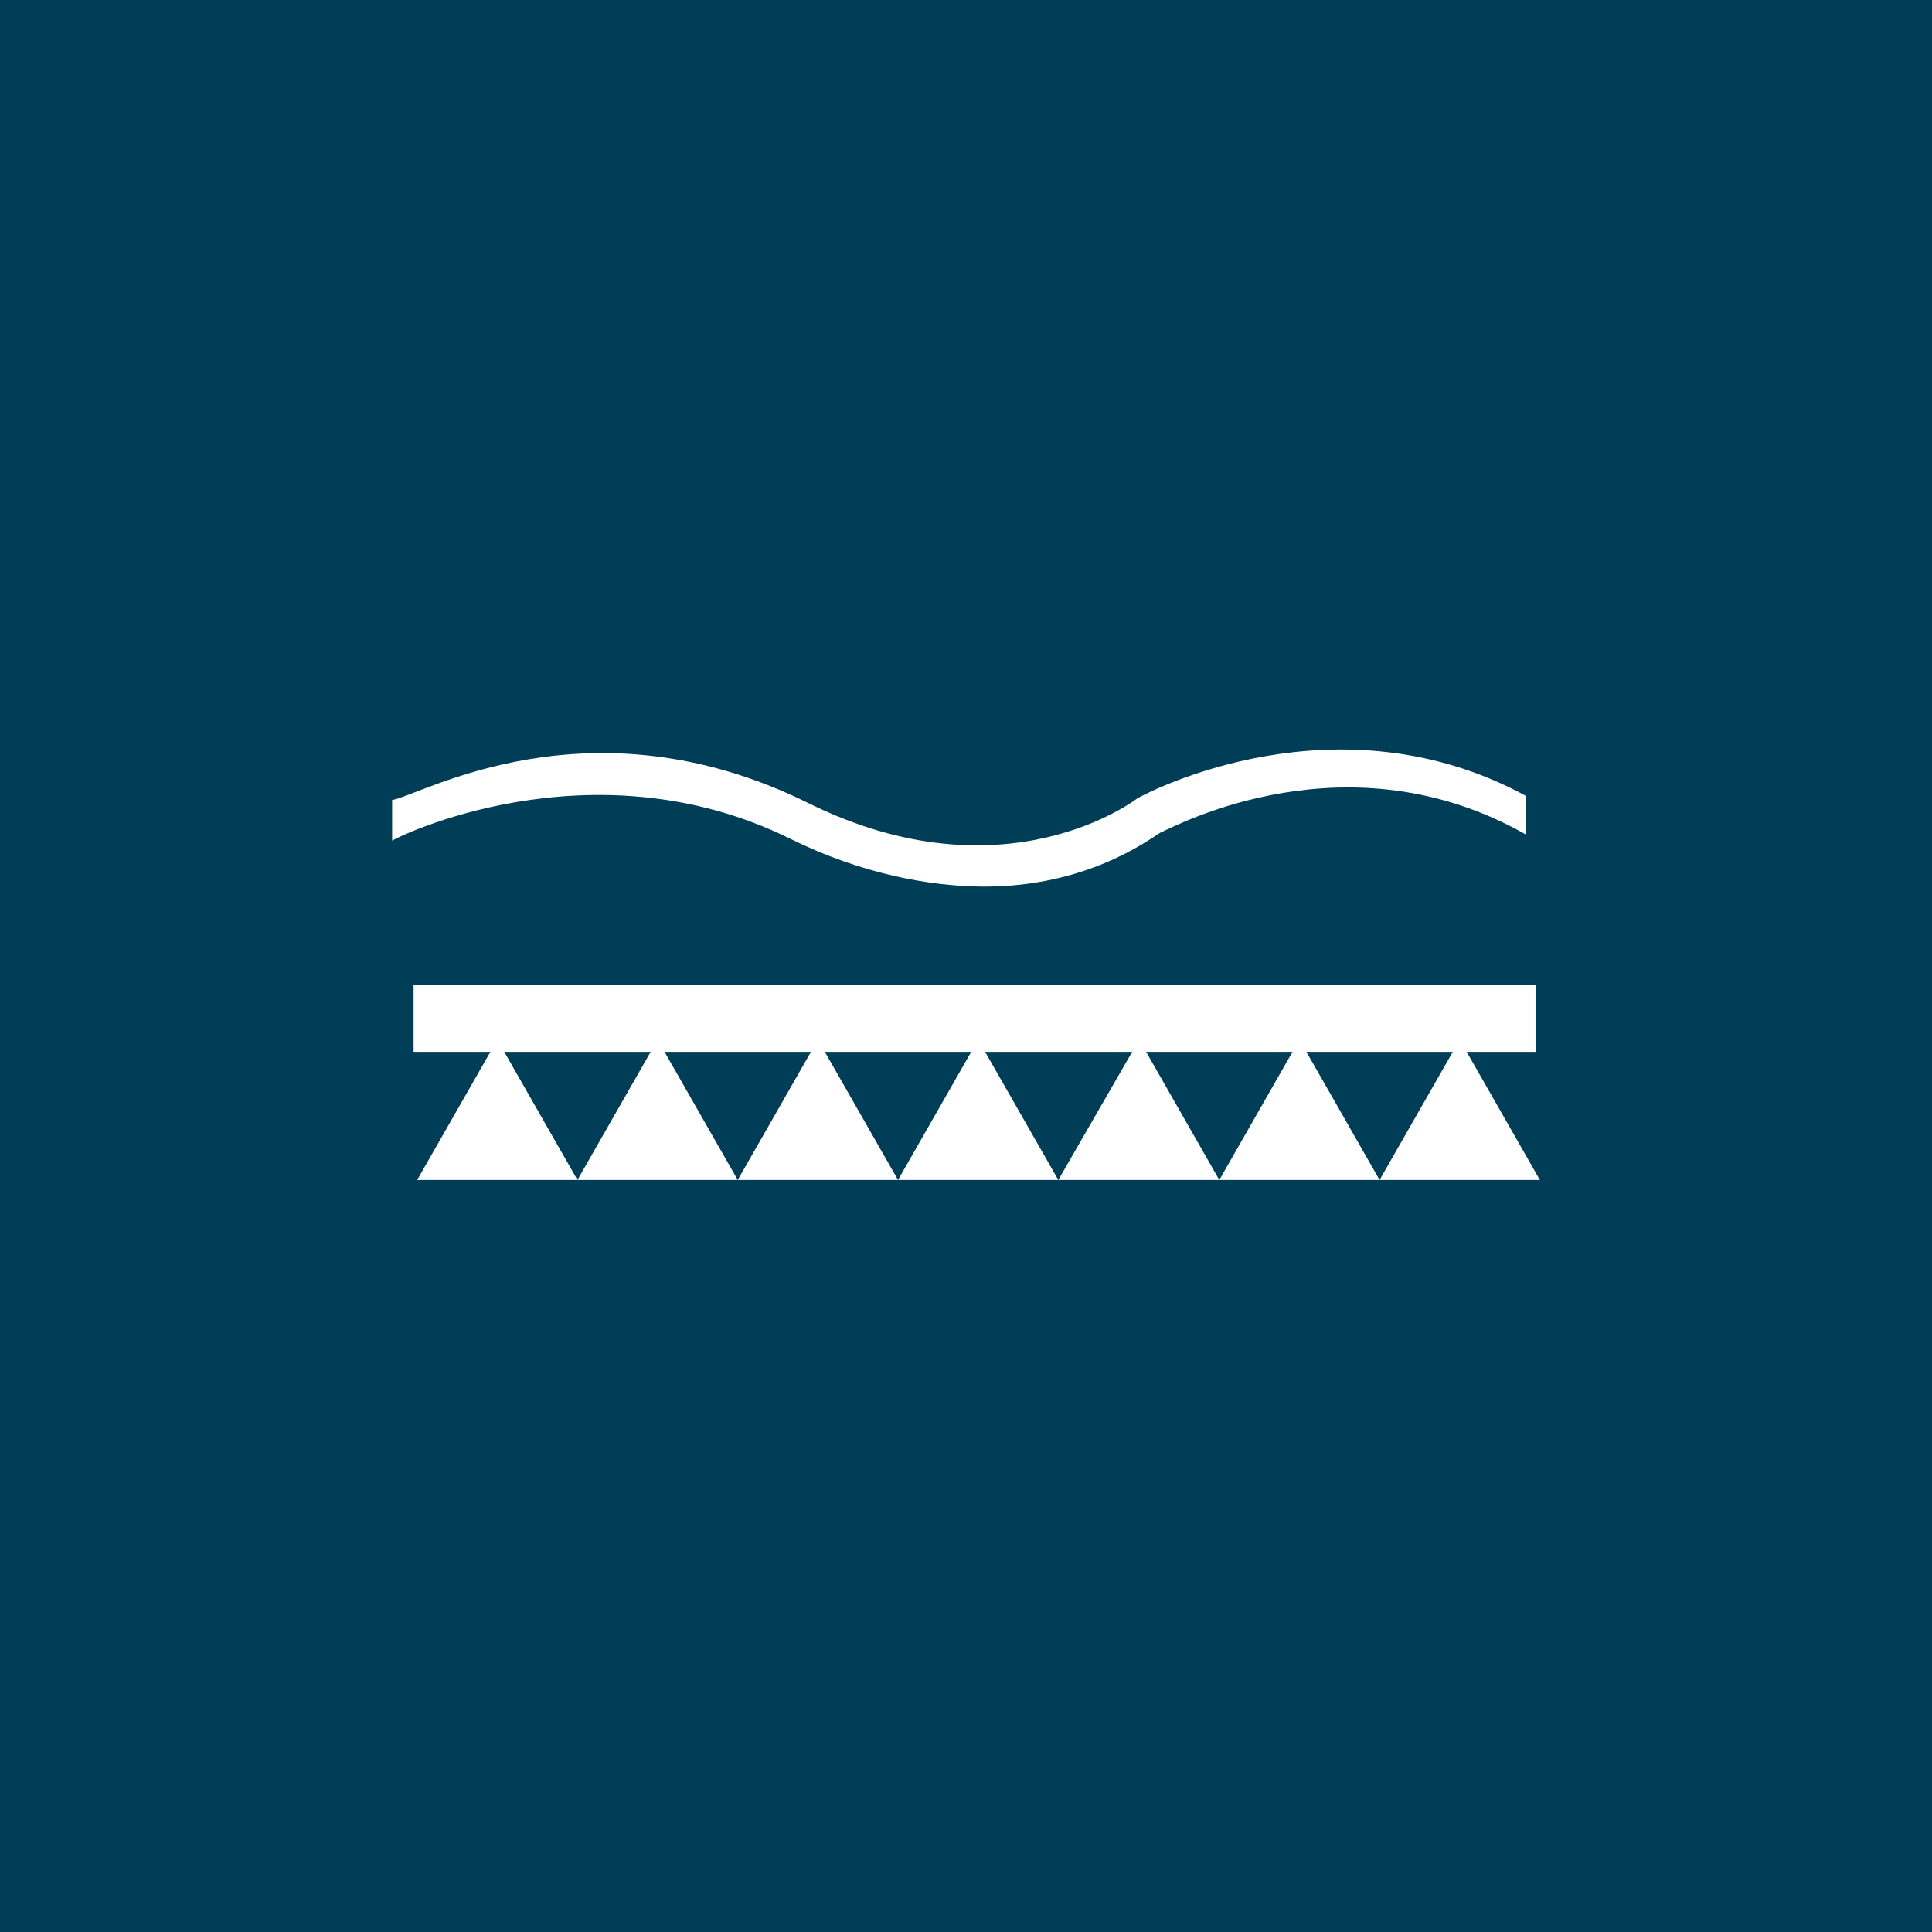 <?xml version="1.0" encoding="utf-8"?>
<!-- Generator: Adobe Illustrator 19.2.0, SVG Export Plug-In . SVG Version: 6.00 Build 0)  -->
<svg version="1.1" id="Layer_1" xmlns="http://www.w3.org/2000/svg" xmlns:xlink="http://www.w3.org/1999/xlink" x="0px" y="0px"
	 viewBox="0 0 270 270" style="enable-background:new 0 0 270 270;" xml:space="preserve">
<style type="text/css">
	.st0{fill:#003E57;}
	.st1{fill:#FFFFFF;}
	.st2{fill:none;}
</style>
<rect x="0" y="-0.5" class="st0" width="270" height="271"/>
<g>
	<rect x="57.8" y="137.7" class="st1" width="156.9" height="9.3"/>
	<polygon class="st1" points="69.5,145.3 80.7,164.9 58.3,164.9 	"/>
	<polygon class="st1" points="91.9,145.3 103.1,164.9 80.7,164.9 	"/>
	<polygon class="st1" points="114.3,145.3 125.5,164.9 103.1,164.9 	"/>
	<polygon class="st1" points="136.7,145.3 147.9,164.9 125.5,164.9 	"/>
	<polygon class="st1" points="159.2,145.3 170.4,164.9 147.9,164.9 	"/>
	<polygon class="st1" points="181.6,145.3 192.8,164.9 170.4,164.9 	"/>
	<polygon class="st1" points="204,145.3 215.2,164.9 192.8,164.9 	"/>
	<path class="st1" d="M137.6,123.9c-7.4,0-17.1-1.7-27.2-6.7c-28-13.8-55.6,0.1-55.6,0.3v-5.7c4-0.6,27.5-14.7,58.1,0.4
		c27.6,13.7,46-0.6,46-0.6c1.9-1.1,28.1-14.6,54.3-0.4l0,5.4c-24.7-14-48.5-1.4-51.1-0.2C160.2,117.6,151.7,123.9,137.6,123.9z"/>
</g>
</svg>
